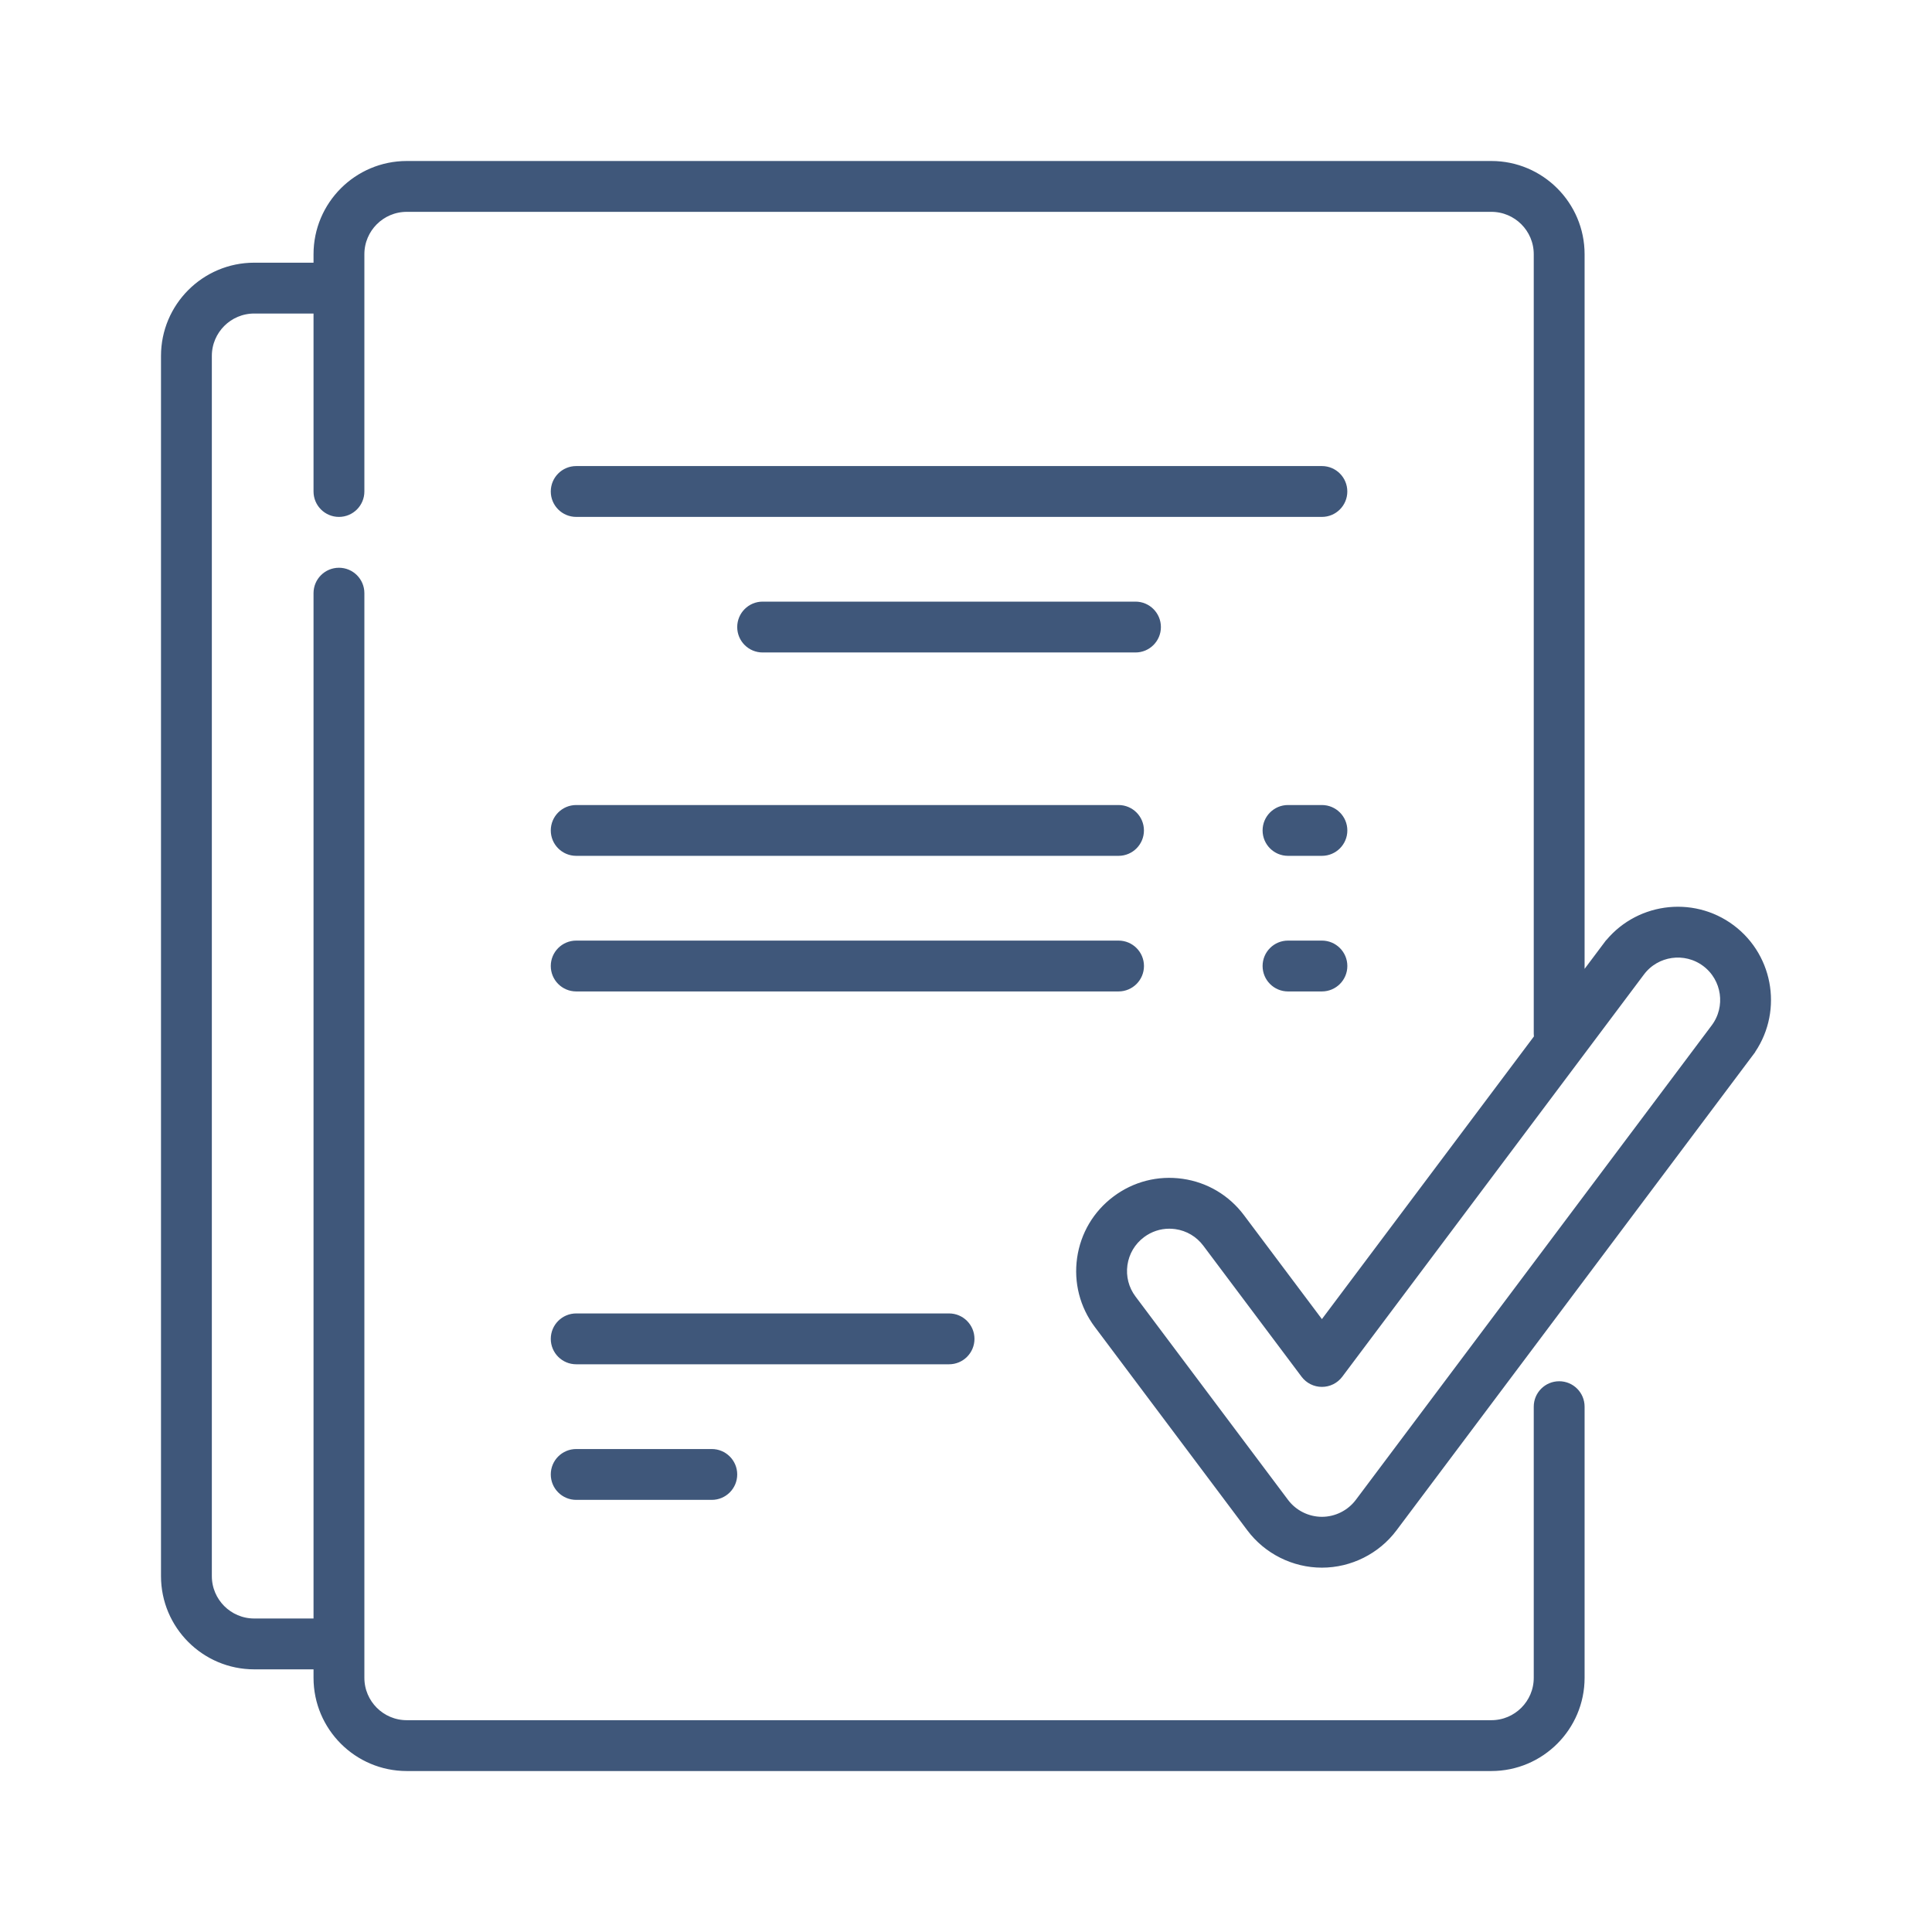 <svg width="60" height="60" viewBox="0 0 60 60" fill="none" xmlns="http://www.w3.org/2000/svg">
<path d="M40 25.151H41.053C41.406 25.151 41.693 25.437 41.693 25.79C41.693 26.143 41.406 26.429 41.053 26.429H40C39.647 26.429 39.361 26.143 39.361 25.79C39.361 25.437 39.647 25.151 40 25.151Z" fill="#3F577A" stroke="#3F577A" stroke-width="0.3"/>
<path d="M34.737 29.361C35.09 29.361 35.377 29.647 35.377 30C35.377 30.354 35.09 30.64 34.737 30.64H17.895C17.541 30.64 17.255 30.354 17.255 30C17.255 29.647 17.541 29.361 17.895 29.361H34.737Z" fill="#3F577A" stroke="#3F577A" stroke-width="0.3"/>
<path d="M17.255 45.79C17.255 45.437 17.541 45.151 17.895 45.151H22.105C22.458 45.151 22.745 45.437 22.745 45.79C22.745 46.144 22.458 46.43 22.105 46.43H17.895C17.541 46.43 17.255 46.144 17.255 45.79Z" fill="#3F577A" stroke="#3F577A" stroke-width="0.3"/>
<path d="M38.858 47.437L38.858 47.437L34.121 41.121C33.681 40.535 33.496 39.813 33.599 39.087C33.703 38.36 34.083 37.719 34.67 37.279L34.67 37.279C35.256 36.839 35.978 36.654 36.705 36.757C37.431 36.861 38.072 37.241 38.512 37.828L38.623 37.745L38.512 37.828L40.933 41.056L41.053 41.216L41.173 41.056L47.757 32.278L47.792 32.231L47.786 32.173C47.783 32.151 47.782 32.128 47.782 32.106V7.895C47.782 7.086 47.125 6.429 46.316 6.429H12.632C11.823 6.429 11.166 7.086 11.166 7.895V15.263C11.166 15.617 10.88 15.903 10.526 15.903C10.173 15.903 9.887 15.617 9.887 15.263V9.737V9.587H9.737H7.895C7.086 9.587 6.429 10.244 6.429 11.053V48.948C6.429 49.757 7.086 50.414 7.895 50.414H9.737H9.887V50.264V18.421C9.887 18.068 10.173 17.782 10.527 17.782C10.88 17.782 11.166 18.068 11.166 18.421V52.106C11.166 52.915 11.823 53.572 12.632 53.572H46.316C47.125 53.572 47.782 52.915 47.782 52.106V43.685C47.782 43.332 48.069 43.046 48.422 43.046C48.775 43.046 49.061 43.332 49.061 43.685V52.106C49.061 53.62 47.83 54.851 46.316 54.851H12.632C11.118 54.851 9.887 53.62 9.887 52.106V51.843V51.693H9.737H7.895C6.381 51.693 5.15 50.462 5.15 48.948V11.053C5.15 9.539 6.381 8.308 7.895 8.308H9.737H9.887V8.158V7.895C9.887 6.382 11.118 5.15 12.632 5.15H46.317C47.83 5.15 49.061 6.382 49.061 7.895V30.089V30.538L49.331 30.179L49.91 29.407L49.79 29.317L49.91 29.407C50.818 28.196 52.542 27.95 53.753 28.857C54.964 29.766 55.21 31.49 54.302 32.7L54.422 32.79L54.302 32.7L43.249 47.437C42.734 48.125 41.913 48.535 41.053 48.535C40.194 48.535 39.373 48.125 38.858 47.437ZM34.865 39.267L34.865 39.267C34.81 39.655 34.909 40.041 35.144 40.354L39.881 46.67L39.99 46.588L39.881 46.67C40.156 47.037 40.594 47.256 41.053 47.256C41.513 47.256 41.95 47.037 42.226 46.67L42.256 46.63V46.63L53.279 31.933L53.159 31.843L53.279 31.933C53.764 31.286 53.632 30.366 52.986 29.881L52.896 30.001L52.986 29.881C52.339 29.396 51.419 29.527 50.934 30.174L41.565 42.666L41.565 42.666C41.444 42.827 41.255 42.921 41.053 42.921C40.852 42.921 40.663 42.827 40.542 42.666L40.542 42.666L37.489 38.595L37.376 38.68L37.489 38.595C37.254 38.282 36.911 38.079 36.524 38.023L36.524 38.023C36.454 38.014 36.383 38.008 36.314 38.008C35.998 38.008 35.693 38.11 35.437 38.302C35.124 38.537 34.921 38.88 34.865 39.267Z" fill="#3F577A" stroke="#3F577A" stroke-width="0.3"/>
<path d="M29.474 42.219H29.474H17.895C17.541 42.219 17.255 41.933 17.255 41.58C17.255 41.227 17.541 40.94 17.895 40.94H29.474C29.827 40.94 30.113 41.227 30.113 41.58C30.113 41.933 29.827 42.219 29.474 42.219Z" fill="#3F577A" stroke="#3F577A" stroke-width="0.3"/>
<path d="M23.045 19.474C23.045 19.121 23.331 18.834 23.684 18.834H35.264C35.617 18.834 35.903 19.121 35.903 19.474C35.903 19.827 35.617 20.113 35.264 20.113H23.684C23.331 20.113 23.045 19.827 23.045 19.474Z" fill="#3F577A" stroke="#3F577A" stroke-width="0.3"/>
<path d="M34.737 26.429H17.895C17.541 26.429 17.255 26.143 17.255 25.79C17.255 25.437 17.541 25.151 17.895 25.151H34.737C35.09 25.151 35.376 25.437 35.376 25.79C35.376 26.143 35.09 26.429 34.737 26.429Z" fill="#3F577A" stroke="#3F577A" stroke-width="0.3"/>
<path d="M17.895 14.624H41.053C41.406 14.624 41.692 14.91 41.692 15.264C41.692 15.617 41.406 15.903 41.053 15.903H17.895C17.541 15.903 17.255 15.617 17.255 15.264C17.255 14.91 17.541 14.624 17.895 14.624Z" fill="#3F577A" stroke="#3F577A" stroke-width="0.3"/>
<path d="M40 29.361H41.053C41.406 29.361 41.693 29.647 41.693 30C41.693 30.354 41.406 30.64 41.053 30.64H40C39.647 30.64 39.361 30.354 39.361 30C39.361 29.647 39.647 29.361 40 29.361Z" fill="#3F577A" stroke="#3F577A" stroke-width="0.3"/>
</svg>
